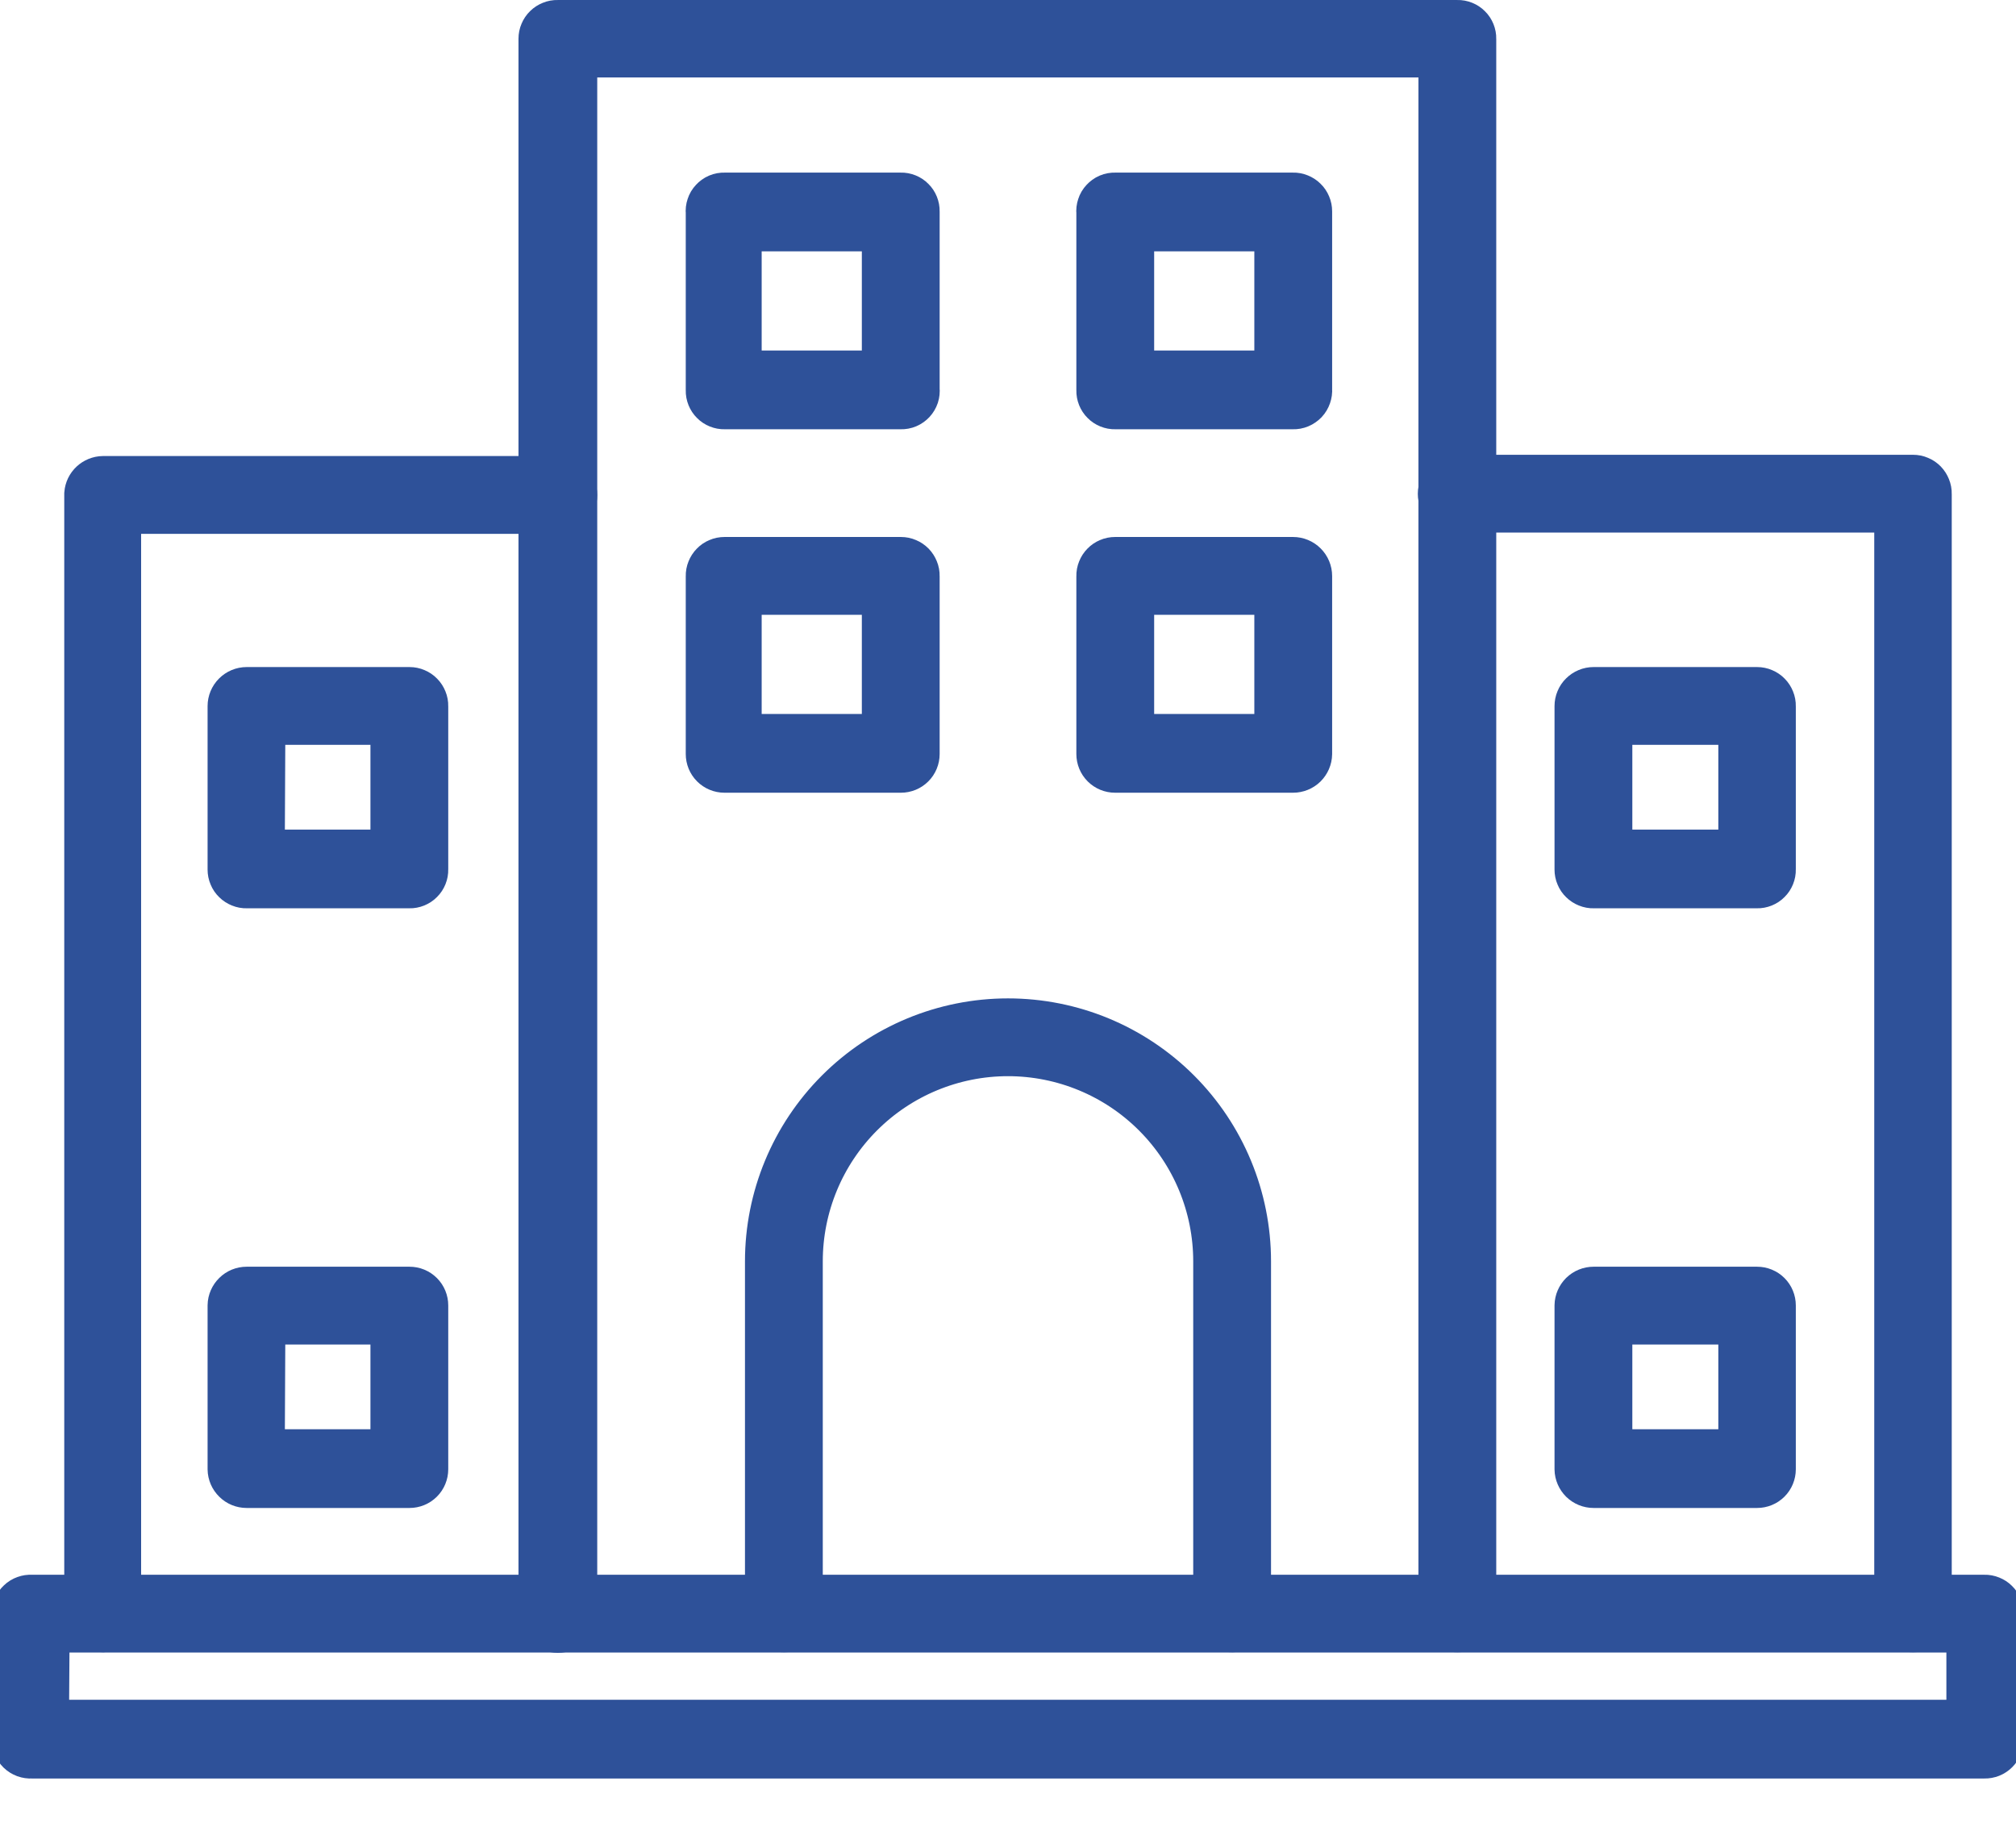 <svg width="32" height="29" viewBox="0 0 32 29" fill="none" xmlns="http://www.w3.org/2000/svg">
<path d="M23.135 25.855C23.103 25.856 23.071 25.85 23.042 25.838C23.012 25.826 22.985 25.809 22.962 25.787C22.939 25.764 22.921 25.738 22.909 25.708C22.896 25.679 22.89 25.647 22.89 25.615V0.855H9.105V25.615C9.105 25.681 9.079 25.745 9.032 25.792C8.985 25.839 8.921 25.865 8.855 25.865C8.789 25.865 8.725 25.839 8.678 25.792C8.631 25.745 8.605 25.681 8.605 25.615V0.615C8.605 0.583 8.611 0.551 8.624 0.522C8.636 0.493 8.654 0.466 8.677 0.444C8.7 0.421 8.727 0.404 8.757 0.392C8.786 0.38 8.818 0.374 8.85 0.375H23.135C23.167 0.374 23.198 0.38 23.228 0.392C23.257 0.404 23.284 0.421 23.306 0.444C23.329 0.466 23.346 0.493 23.358 0.522C23.37 0.552 23.376 0.583 23.375 0.615V25.615C23.376 25.647 23.37 25.678 23.358 25.708C23.346 25.737 23.329 25.764 23.306 25.786C23.284 25.809 23.257 25.826 23.228 25.838C23.198 25.85 23.167 25.856 23.135 25.855Z" fill="#2E5199" stroke="#2E5199" stroke-width="0.75" stroke-miterlimit="10"/>
<path d="M19.56 25.855C19.528 25.856 19.496 25.85 19.467 25.838C19.437 25.826 19.41 25.809 19.387 25.787C19.364 25.764 19.346 25.738 19.334 25.708C19.321 25.679 19.315 25.647 19.315 25.615V20.025C19.315 19.146 18.966 18.303 18.344 17.681C17.722 17.059 16.879 16.71 16 16.71C15.121 16.71 14.278 17.059 13.656 17.681C13.034 18.303 12.685 19.146 12.685 20.025V25.615C12.686 25.647 12.68 25.678 12.668 25.708C12.656 25.737 12.639 25.764 12.616 25.786C12.594 25.809 12.567 25.826 12.538 25.838C12.508 25.85 12.477 25.856 12.445 25.855C12.413 25.856 12.381 25.85 12.352 25.838C12.322 25.826 12.295 25.809 12.272 25.787C12.249 25.764 12.231 25.738 12.219 25.708C12.206 25.679 12.2 25.647 12.2 25.615V20.025C12.2 19.017 12.6 18.051 13.313 17.338C14.026 16.625 14.992 16.225 16 16.225C17.008 16.225 17.974 16.625 18.687 17.338C19.4 18.051 19.8 19.017 19.8 20.025V25.615C19.8 25.679 19.775 25.74 19.73 25.785C19.685 25.83 19.624 25.855 19.56 25.855Z" fill="#2E5199" stroke="#2E5199" stroke-width="0.75" stroke-miterlimit="10"/>
<path d="M14.3 6.44H11.5C11.468 6.441 11.437 6.435 11.407 6.423C11.378 6.411 11.351 6.394 11.329 6.371C11.306 6.349 11.289 6.322 11.277 6.293C11.265 6.263 11.259 6.232 11.26 6.2V3.375C11.256 3.342 11.26 3.308 11.271 3.276C11.281 3.244 11.298 3.215 11.321 3.191C11.344 3.166 11.371 3.146 11.402 3.133C11.433 3.12 11.466 3.114 11.5 3.115H14.3C14.332 3.114 14.363 3.12 14.393 3.132C14.422 3.144 14.449 3.161 14.471 3.184C14.494 3.206 14.511 3.233 14.523 3.262C14.535 3.292 14.541 3.323 14.54 3.355V6.18C14.544 6.213 14.54 6.247 14.53 6.279C14.519 6.311 14.502 6.34 14.479 6.365C14.456 6.389 14.429 6.409 14.398 6.422C14.367 6.435 14.334 6.441 14.3 6.44ZM11.715 5.94H14.055V3.615H11.715V5.94Z" fill="#2E5199" stroke="#2E5199" stroke-width="0.75" stroke-miterlimit="10"/>
<path d="M20.525 6.44H17.7C17.668 6.441 17.637 6.435 17.607 6.423C17.578 6.411 17.551 6.394 17.529 6.371C17.506 6.349 17.489 6.322 17.477 6.293C17.465 6.263 17.459 6.232 17.46 6.2V3.375C17.456 3.342 17.46 3.308 17.471 3.276C17.481 3.244 17.498 3.215 17.521 3.191C17.544 3.166 17.571 3.146 17.602 3.133C17.633 3.12 17.666 3.114 17.7 3.115H20.525C20.557 3.114 20.589 3.12 20.618 3.132C20.648 3.144 20.675 3.161 20.698 3.184C20.721 3.206 20.739 3.233 20.751 3.262C20.764 3.292 20.77 3.323 20.77 3.355V6.18C20.773 6.214 20.768 6.247 20.757 6.279C20.746 6.311 20.729 6.34 20.706 6.365C20.682 6.389 20.654 6.409 20.623 6.422C20.592 6.435 20.559 6.441 20.525 6.44ZM17.945 5.94H20.285V3.615H17.945V5.94Z" fill="#2E5199" stroke="#2E5199" stroke-width="0.75" stroke-miterlimit="10"/>
<path d="M14.3 12.21H11.5C11.436 12.21 11.375 12.185 11.33 12.14C11.285 12.095 11.26 12.034 11.26 11.97V9.145C11.259 9.113 11.265 9.081 11.277 9.052C11.289 9.022 11.306 8.995 11.329 8.972C11.351 8.949 11.377 8.931 11.407 8.919C11.436 8.906 11.468 8.9 11.5 8.9H14.3C14.332 8.9 14.364 8.906 14.393 8.919C14.422 8.931 14.449 8.949 14.472 8.972C14.494 8.995 14.511 9.022 14.523 9.052C14.535 9.081 14.541 9.113 14.54 9.145V11.97C14.54 12.034 14.515 12.095 14.47 12.14C14.425 12.185 14.364 12.21 14.3 12.21ZM11.715 11.71H14.055V9.385H11.715V11.71Z" fill="#2E5199" stroke="#2E5199" stroke-width="0.75" stroke-miterlimit="10"/>
<path d="M20.525 12.21H17.7C17.636 12.21 17.575 12.185 17.53 12.14C17.485 12.095 17.46 12.034 17.46 11.97V9.145C17.459 9.113 17.465 9.081 17.477 9.052C17.489 9.022 17.506 8.995 17.529 8.972C17.551 8.949 17.578 8.931 17.607 8.919C17.636 8.906 17.668 8.9 17.7 8.9H20.525C20.59 8.9 20.652 8.926 20.698 8.972C20.744 9.018 20.77 9.08 20.77 9.145V11.97C20.769 12.034 20.742 12.095 20.697 12.14C20.651 12.185 20.589 12.21 20.525 12.21ZM17.945 11.71H20.285V9.385H17.945V11.71Z" fill="#2E5199" stroke="#2E5199" stroke-width="0.75" stroke-miterlimit="10"/>
<path d="M1.635 25.855C1.571 25.855 1.51 25.83 1.465 25.785C1.42 25.74 1.395 25.679 1.395 25.615V7.84C1.4 7.779 1.427 7.723 1.472 7.681C1.516 7.64 1.574 7.616 1.635 7.615H8.865C8.929 7.616 8.99 7.643 9.035 7.689C9.08 7.734 9.105 7.796 9.105 7.86C9.105 7.924 9.08 7.985 9.035 8.03C8.99 8.075 8.929 8.1 8.865 8.1H1.865V25.615C1.865 25.677 1.841 25.737 1.798 25.781C1.755 25.826 1.697 25.852 1.635 25.855Z" fill="#2E5199" stroke="#2E5199" stroke-width="0.75" stroke-miterlimit="10"/>
<path d="M30.365 25.855C30.333 25.856 30.302 25.85 30.272 25.838C30.243 25.826 30.216 25.809 30.194 25.786C30.171 25.764 30.154 25.737 30.142 25.708C30.13 25.678 30.124 25.647 30.125 25.615V8.08H23.125C23.093 8.081 23.061 8.075 23.032 8.063C23.002 8.051 22.975 8.034 22.952 8.012C22.929 7.989 22.911 7.963 22.899 7.933C22.886 7.904 22.88 7.872 22.88 7.84C22.88 7.775 22.906 7.713 22.952 7.667C22.998 7.621 23.06 7.595 23.125 7.595H30.365C30.397 7.595 30.429 7.601 30.458 7.614C30.488 7.626 30.514 7.644 30.537 7.667C30.559 7.69 30.576 7.717 30.588 7.747C30.6 7.776 30.606 7.808 30.605 7.84V25.615C30.606 25.647 30.6 25.678 30.588 25.708C30.576 25.737 30.559 25.764 30.536 25.786C30.514 25.809 30.487 25.826 30.458 25.838C30.428 25.85 30.397 25.856 30.365 25.855Z" fill="#2E5199" stroke="#2E5199" stroke-width="0.75" stroke-miterlimit="10"/>
<path d="M27.89 14.045H25.295C25.263 14.046 25.231 14.04 25.202 14.028C25.172 14.016 25.145 13.999 25.122 13.976C25.099 13.954 25.081 13.928 25.069 13.898C25.056 13.869 25.05 13.837 25.05 13.805V11.21C25.05 11.178 25.056 11.146 25.069 11.116C25.081 11.086 25.099 11.059 25.122 11.037C25.145 11.014 25.172 10.996 25.201 10.984C25.231 10.971 25.263 10.965 25.295 10.965H27.89C27.922 10.965 27.954 10.971 27.983 10.984C28.012 10.996 28.039 11.014 28.061 11.037C28.084 11.06 28.101 11.087 28.113 11.117C28.125 11.146 28.131 11.178 28.13 11.21V13.805C28.131 13.837 28.125 13.868 28.113 13.898C28.101 13.927 28.084 13.954 28.061 13.976C28.039 13.999 28.012 14.016 27.983 14.028C27.953 14.04 27.922 14.046 27.89 14.045ZM25.535 13.545H27.65V11.45H25.535V13.545Z" fill="#2E5199" stroke="#2E5199" stroke-width="0.75" stroke-miterlimit="10"/>
<path d="M27.89 23.565H25.295C25.231 23.565 25.169 23.54 25.123 23.495C25.078 23.45 25.051 23.389 25.05 23.325V20.725C25.051 20.661 25.078 20.6 25.123 20.555C25.169 20.51 25.231 20.485 25.295 20.485H27.89C27.954 20.485 28.015 20.51 28.06 20.555C28.105 20.6 28.13 20.661 28.13 20.725V23.325C28.13 23.389 28.105 23.45 28.06 23.495C28.015 23.54 27.954 23.565 27.89 23.565ZM25.535 23.065H27.65V20.97H25.535V23.065Z" fill="#2E5199" stroke="#2E5199" stroke-width="0.75" stroke-miterlimit="10"/>
<path d="M6.5 14.045H3.915C3.883 14.046 3.851 14.04 3.822 14.028C3.792 14.016 3.765 13.999 3.742 13.976C3.719 13.954 3.701 13.928 3.689 13.898C3.676 13.869 3.67 13.837 3.67 13.805V11.21C3.67 11.145 3.696 11.083 3.742 11.037C3.788 10.991 3.85 10.965 3.915 10.965H6.5C6.532 10.965 6.564 10.971 6.593 10.984C6.622 10.996 6.649 11.014 6.671 11.037C6.694 11.06 6.711 11.087 6.723 11.117C6.735 11.146 6.741 11.178 6.74 11.21V13.805C6.741 13.837 6.735 13.868 6.723 13.898C6.711 13.927 6.694 13.954 6.671 13.976C6.649 13.999 6.622 14.016 6.593 14.028C6.563 14.04 6.532 14.046 6.5 14.045ZM4.145 13.545H6.255V11.45H4.155L4.145 13.545Z" fill="#2E5199" stroke="#2E5199" stroke-width="0.75" stroke-miterlimit="10"/>
<path d="M6.5 23.565H3.915C3.851 23.565 3.789 23.54 3.744 23.495C3.698 23.45 3.671 23.389 3.67 23.325V20.725C3.671 20.661 3.698 20.6 3.744 20.555C3.789 20.51 3.851 20.485 3.915 20.485H6.5C6.564 20.485 6.625 20.51 6.67 20.555C6.715 20.6 6.74 20.661 6.74 20.725V23.325C6.74 23.389 6.715 23.45 6.67 23.495C6.625 23.54 6.564 23.565 6.5 23.565ZM4.145 23.065H6.255V20.97H4.155L4.145 23.065Z" fill="#2E5199" stroke="#2E5199" stroke-width="0.75" stroke-miterlimit="10"/>
<path d="M31.5 27.86H0.5C0.467 27.862 0.434 27.857 0.402 27.846C0.371 27.834 0.343 27.817 0.319 27.794C0.295 27.77 0.276 27.743 0.263 27.712C0.25 27.681 0.244 27.648 0.245 27.615V25.615C0.245 25.582 0.252 25.55 0.265 25.52C0.278 25.489 0.297 25.462 0.321 25.44C0.344 25.417 0.373 25.4 0.404 25.389C0.434 25.378 0.467 25.373 0.5 25.375H31.5C31.532 25.374 31.564 25.38 31.593 25.392C31.623 25.404 31.65 25.421 31.673 25.444C31.696 25.466 31.714 25.493 31.726 25.522C31.739 25.552 31.745 25.583 31.745 25.615V27.615C31.746 27.647 31.74 27.68 31.728 27.71C31.716 27.74 31.698 27.767 31.675 27.79C31.652 27.813 31.625 27.831 31.595 27.843C31.564 27.855 31.532 27.861 31.5 27.86ZM0.72 27.36H31.27V25.86H0.73L0.72 27.36Z" fill="#2E5199" stroke="#2E5199" stroke-width="0.75" stroke-miterlimit="10"/>
</svg>
